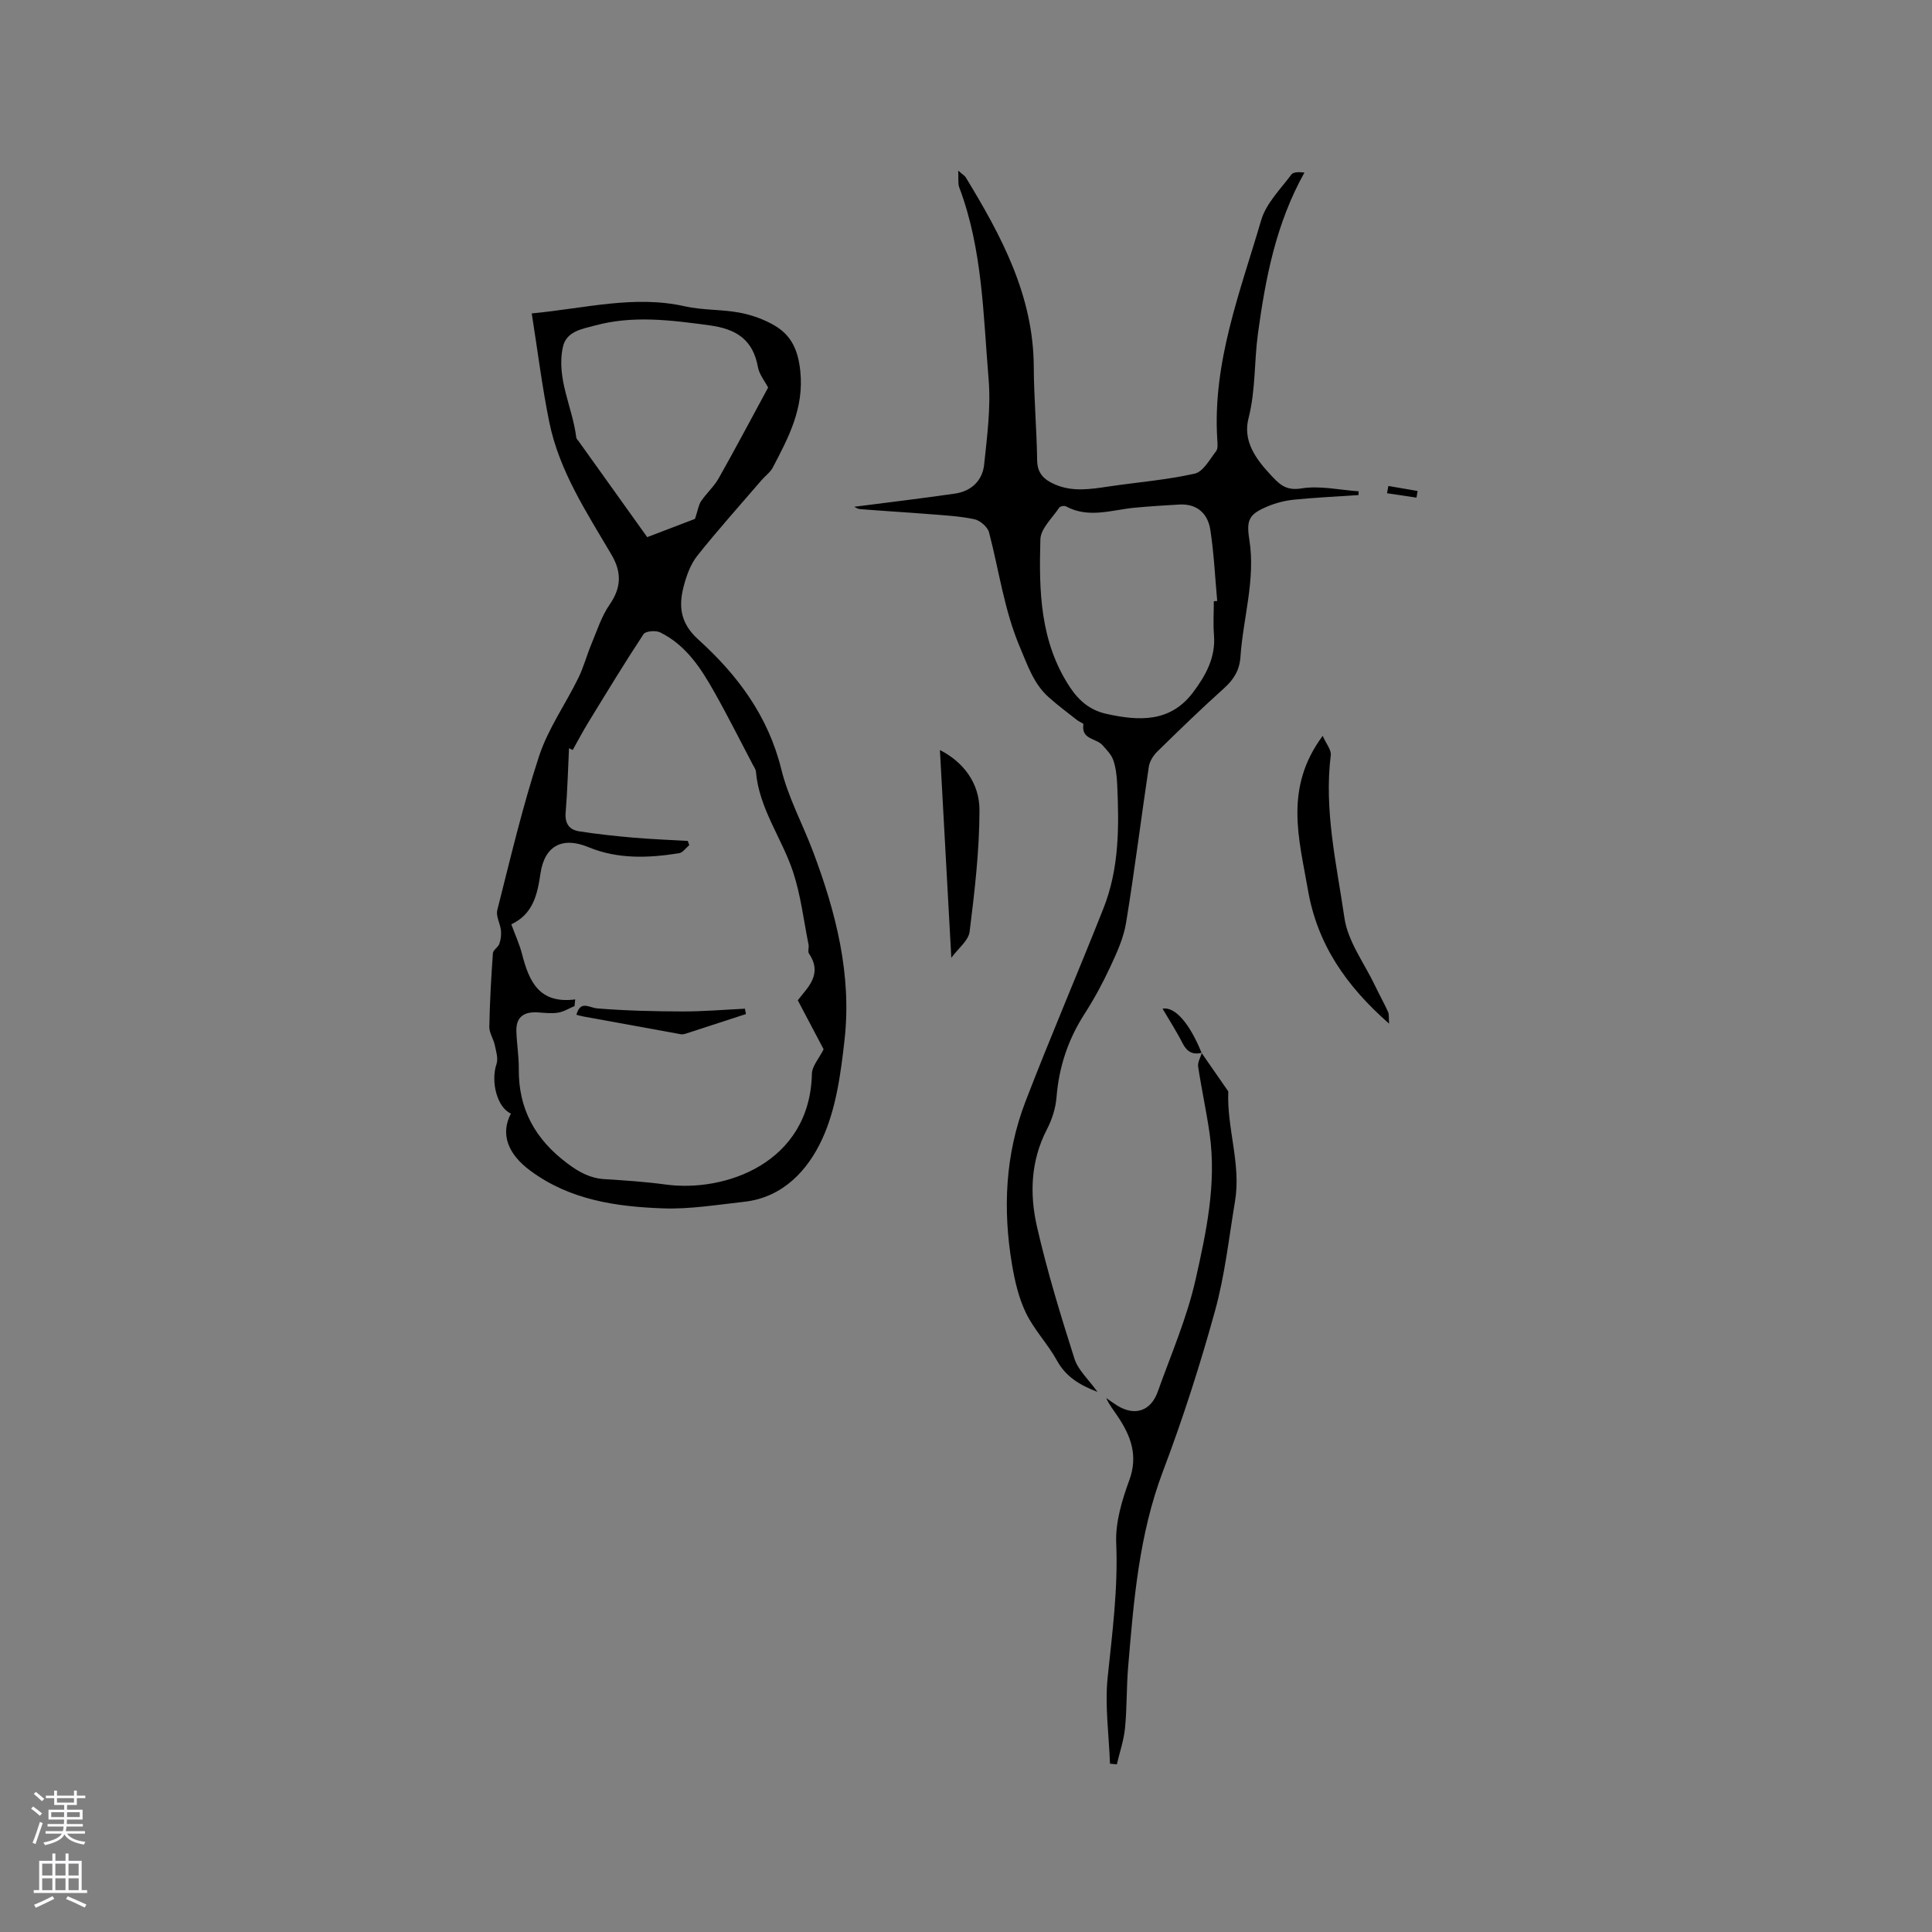 <svg enable-background="new 0 0 400 400" viewBox="0 0 400 400" xmlns="http://www.w3.org/2000/svg"><rect x="0" y="0" width="400" height="400" fill="#808080" stroke="none"/><g fill="#010000"><path d="m105.78 230.55c-2.84-1.24-4.23-6.57-2.98-10.27.38-1.14-.09-2.62-.36-3.9-.27-1.29-1.15-2.53-1.13-3.78.09-5.09.38-10.17.74-15.25.05-.67 1.08-1.22 1.33-1.94.3-.85.43-1.85.34-2.75-.15-1.43-1.08-2.97-.76-4.24 2.71-10.67 5.22-21.42 8.65-31.87 1.86-5.66 5.45-10.73 8.11-16.14 1.11-2.25 1.75-4.73 2.72-7.05 1.16-2.78 2.09-5.75 3.78-8.19 2.44-3.53 2.51-6.7.39-10.31-5.14-8.76-10.83-17.33-12.89-27.48-1.49-7.31-2.4-14.74-3.63-22.49 11.15-1.06 21.24-3.83 31.7-1.47 3.69.83 7.6.61 11.33 1.31 2.54.48 5.13 1.4 7.34 2.72 3.39 2.03 4.77 5.02 5.23 9.35.81 7.7-2.42 13.76-5.7 20.01-.52.98-1.54 1.7-2.29 2.57-4.47 5.2-9.06 10.31-13.33 15.68-1.4 1.76-2.24 4.12-2.82 6.33-1.08 4.14-.72 7.63 3.03 11.02 8.08 7.3 14.47 15.82 17.18 26.86 1.45 5.9 4.46 11.4 6.61 17.14 4.7 12.51 7.99 25.37 6.49 38.82-.78 7-1.75 14.36-4.65 20.63-2.95 6.39-8.08 12.07-16.15 12.96-5.58.61-11.2 1.56-16.77 1.36-9.71-.35-19.28-1.72-27.49-7.8-4.67-3.44-6.24-7.62-4.02-11.83zm13.31-23.63c-.05.46-.09.92-.14 1.37-1.14.48-2.23 1.18-3.42 1.37-1.33.22-2.75.04-4.12-.05-2.79-.19-4.58.82-4.5 3.85.07 2.62.53 5.24.5 7.85-.08 8.35 3.44 14.63 10.11 19.6 2.41 1.8 4.66 3.03 7.63 3.22 4.22.26 8.45.54 12.64 1.11 12.25 1.68 29.91-4.39 30.31-22.96.03-1.54 1.43-3.06 2.42-5.04-1.48-2.8-3.38-6.4-5.35-10.14 2.03-2.66 5.22-5.35 2.33-9.66-.3-.45.02-1.26-.1-1.88-1.02-5.05-1.61-10.24-3.22-15.09-2.32-6.97-7.02-13.07-7.67-20.69-.04-.5-.39-.98-.64-1.44-2.66-5.06-5.22-10.18-8.03-15.15-2.77-4.92-5.87-9.66-11.16-12.26-.91-.45-3.02-.28-3.44.36-3.94 5.97-7.65 12.1-11.39 18.2-1.16 1.89-2.19 3.86-3.28 5.79-.25-.12-.5-.25-.76-.37-.22 4.45-.33 8.9-.7 13.33-.19 2.25.75 3.55 2.76 3.87 3.75.59 7.53.99 11.31 1.32 3.73.32 7.48.46 11.22.68.1.29.2.58.3.87-.7.58-1.34 1.55-2.11 1.67-6.34 1.01-12.69 1.26-18.77-1.26-5.33-2.21-9.06-.35-9.92 5.45-.64 4.33-1.5 8.39-6.04 10.53.82 2.23 1.71 4.16 2.23 6.19 1.44 5.57 3.5 10.33 11 9.36zm14.91-95.71c3.8-1.45 7.31-2.8 9.9-3.79.6-1.83.73-2.88 1.25-3.65 1.12-1.66 2.69-3.04 3.66-4.77 3.52-6.24 6.86-12.57 10.22-18.76-.72-1.39-1.83-2.72-2.1-4.2-1.03-5.69-4.42-7.92-10.02-8.68-7.98-1.08-15.85-2.11-23.76.04-2.7.73-5.92 1.19-6.62 4.49-1.39 6.51 2.02 12.43 2.78 18.7.03.28.33.53.51.79 4.67 6.53 9.35 13.06 14.18 19.83z"/><path d="m227.23 288.18c-3.81-1.46-6.58-3.19-8.41-6.51-1.88-3.41-4.71-6.33-6.4-9.82-1.49-3.07-2.3-6.56-2.88-9.96-1.95-11.48-1.43-22.9 2.77-33.82 5.16-13.42 10.86-26.64 16.15-40.01 3.28-8.27 3.25-16.99 2.84-25.7-.08-1.68-.26-3.42-.81-4.99-.4-1.16-1.4-2.15-2.25-3.11-1.29-1.43-4.44-1.14-3.93-4.3.03-.2-.85-.51-1.26-.83-1.97-1.55-3.99-3.05-5.87-4.72-3.16-2.8-4.38-6.56-6.01-10.4-3.28-7.73-4.32-15.86-6.4-23.79-.3-1.13-1.85-2.47-3.04-2.72-3.07-.65-6.26-.81-9.41-1.06-4.73-.38-9.48-.65-14.21-1.03-.65-.05-1.26-.51-1.23-.49 6.61-.85 13.72-1.7 20.81-2.72 3.41-.49 5.72-2.69 6.07-6.04.61-5.86 1.41-11.83.92-17.66-1.12-13.34-1.24-26.88-6.07-39.68-.31-.81-.13-1.81-.22-3.49.98.86 1.36 1.06 1.55 1.38 7.37 12.11 14.02 24.45 14.09 39.22.03 6.46.61 12.92.7 19.38.04 2.71 1.42 3.98 3.6 4.95 3.7 1.64 7.45 1.02 11.24.46 5.93-.88 11.95-1.35 17.78-2.66 1.75-.39 3.1-2.93 4.43-4.65.43-.56.29-1.65.24-2.48-.99-15.92 4.75-30.53 9.1-45.36 1.02-3.47 3.99-6.4 6.25-9.44.43-.58 1.71-.52 2.7-.4-5.93 10.6-8.07 21.96-9.63 33.35-.79 5.8-.46 11.71-1.95 17.52-1.18 4.6 1.38 8.28 4.48 11.6 1.83 1.96 3.14 3.47 6.49 2.92 3.81-.62 7.88.33 11.84.6-.02.26-.03.52-.05.78-4.45.3-8.91.51-13.35.95-1.87.19-3.77.68-5.5 1.41-3.8 1.61-4.39 2.74-3.74 6.86 1.32 8.26-1.29 16.2-1.84 24.3-.19 2.74-1.37 4.65-3.38 6.46-4.73 4.25-9.3 8.68-13.84 13.13-.83.81-1.58 2.02-1.75 3.13-1.61 10.77-2.95 21.58-4.71 32.32-.51 3.15-1.92 6.21-3.28 9.14-1.56 3.35-3.34 6.64-5.34 9.75-3.4 5.29-5.28 10.97-5.78 17.23-.18 2.27-.94 4.63-1.99 6.65-3.36 6.48-3.6 13.37-2.06 20.12 2.11 9.25 4.9 18.36 7.78 27.41.79 2.38 2.96 4.3 4.76 6.82zm24.08-163.7c.23-.02.46-.03.7-.05-.45-4.92-.67-9.88-1.43-14.76-.52-3.36-2.75-5.42-6.45-5.21-3.06.17-6.11.37-9.16.65-4.77.44-9.56 2.29-14.29-.28-.33-.18-1.19-.01-1.38.27-1.42 2.15-3.84 4.33-3.9 6.57-.3 10.58-.12 21.14 6.1 30.58 1.98 3 4.32 4.83 7.62 5.56 6.66 1.47 13.16 1.82 17.87-4.44 2.63-3.49 4.73-7.23 4.35-11.91-.19-2.32-.03-4.66-.03-6.98z"/><path d="m248.79 218.02c1.73 2.5 3.47 4.99 5.2 7.49.12.17.31.37.31.55-.3 7.59 2.68 14.99 1.4 22.63-1.27 7.6-2.1 15.33-4.15 22.73-3.09 11.21-6.66 22.33-10.78 33.21-4.96 13.11-6.05 26.78-7.2 40.48-.36 4.22-.23 8.49-.65 12.7-.25 2.52-1.11 4.99-1.69 7.48-.47-.05-.95-.09-1.42-.14-.21-5.96-1.09-11.99-.48-17.86.96-9.27 2.17-18.44 1.77-27.83-.18-4.29 1.19-8.85 2.7-12.97 1.9-5.17.3-9.27-2.46-13.35-.8-1.18-1.69-2.29-2.31-3.69.74.51 1.46 1.05 2.23 1.53 3.65 2.28 7 1.21 8.45-2.87 2.73-7.66 6.02-15.21 7.8-23.1 2.23-9.87 4.39-19.93 2.94-30.21-.66-4.68-1.69-9.31-2.39-13.98-.13-.9.5-1.91.78-2.86z"/><path d="m273.85 152.35c.71 1.63 1.81 2.9 1.67 4.01-1.42 11.43 1.21 22.56 2.83 33.68.71 4.89 4.13 9.4 6.35 14.06.86 1.81 1.85 3.57 2.68 5.39.24.52.12 1.2.22 2.45-8.92-7.83-14.87-16.45-16.81-27.71-1.82-10.55-5-21.05 3.06-31.88z"/><path d="m194.6 155.29c4.83 2.45 8.2 6.83 8.19 12.44-.01 8.39-1 16.81-2.04 25.16-.23 1.85-2.37 3.47-3.79 5.41-.8-14.71-1.58-28.87-2.36-43.01z"/><path d="m248.85 217.95c-1.92.51-3.12-.2-4.03-1.99-1.23-2.43-2.72-4.72-4.13-7.13 2.59-.47 5.65 3.1 8.1 9.19 0 0 .06-.07.06-.07z"/><path d="m287.45 100.62c2.02.35 4.03.69 6.05 1.04-.08.46-.15.91-.23 1.37-2.03-.3-4.06-.61-6.1-.91.1-.49.19-.99.28-1.5z"/><path d="m154.44 209.95c-4.18 1.36-8.36 2.73-12.54 4.08-.29.09-.64.15-.93.1-6.72-1.21-13.43-2.44-20.15-3.67-.49-.09-.96-.23-1.48-.36.86-3.07 2.56-1.47 4.34-1.32 5.85.48 11.74.61 17.62.63 4.31.01 8.62-.36 12.93-.57.07.37.14.74.21 1.11z"/></g><path d="m6.44 374.46.42-.45c.65.47 1.27.95 1.85 1.44l-.45.49c-.65-.56-1.25-1.06-1.82-1.48m.93 7.33-.63-.26c.55-1.36 1.05-2.8 1.52-4.33.19.1.38.19.59.27-.46 1.29-.95 2.73-1.48 4.32m-.38-10.38.44-.42c.43.34 1.01.82 1.74 1.44l-.49.49c-.53-.51-1.09-1.01-1.69-1.51m2.5.35h1.72v-1.04h.59v1.04h3.52v-1.04h.59v1.04h1.75v.53h-1.75v1.42h-2.03v.97h3.22v2.03h-3.24c0 .35-.01.66-.03.93h3.32v.53h-3.37c-.03.27-.08.58-.15.94h3.96v.53h-3.71c.67.92 1.93 1.48 3.79 1.68-.13.24-.23.44-.29.59-2.13-.38-3.48-1.08-4.04-2.12-.43.97-1.77 1.72-4.03 2.23-.09-.19-.2-.37-.33-.55 2.1-.42 3.37-1.03 3.81-1.83h-3.36v-.53h3.58c.08-.29.13-.61.16-.94h-3.33v-.53h3.39c.02-.27.04-.58.04-.93h-3.23v-2.03h3.25v-.97h-2.07v-1.42h-1.73zm1.12 3.44v1h2.65c.01-.3.02-.44.01-.4v-.25-.35zm1.19-2h3.52v-.91h-3.52zm4.71 2h-2.63v.59c0 .15-.01.28-.01.4h2.64z" fill="#fbfafc"/><path d="m13.56 383.74h.63v1.52h2.72v6.07h1.13v.6h-11.06v-.6h1.13v-6.07h2.73v-1.52h.63v1.52h2.1v-1.52zm-2.69 8.83.38.56c-1.24.63-2.53 1.25-3.85 1.85-.1-.21-.21-.42-.34-.63 1.36-.55 2.63-1.15 3.81-1.78m-2.13-4.27h2.1v-2.45h-2.1zm0 3.04h2.1v-2.46h-2.1zm2.72-3.04h2.1v-2.45h-2.1zm0 3.04h2.1v-2.46h-2.1zm6.07 3.6c-1.41-.71-2.7-1.3-3.86-1.78l.35-.56c1.45.62 2.75 1.19 3.88 1.72zm-1.25-9.09h-2.1v2.45h2.1zm-2.09 5.49h2.1v-2.46h-2.1z" fill="#fbfafc"/></svg>